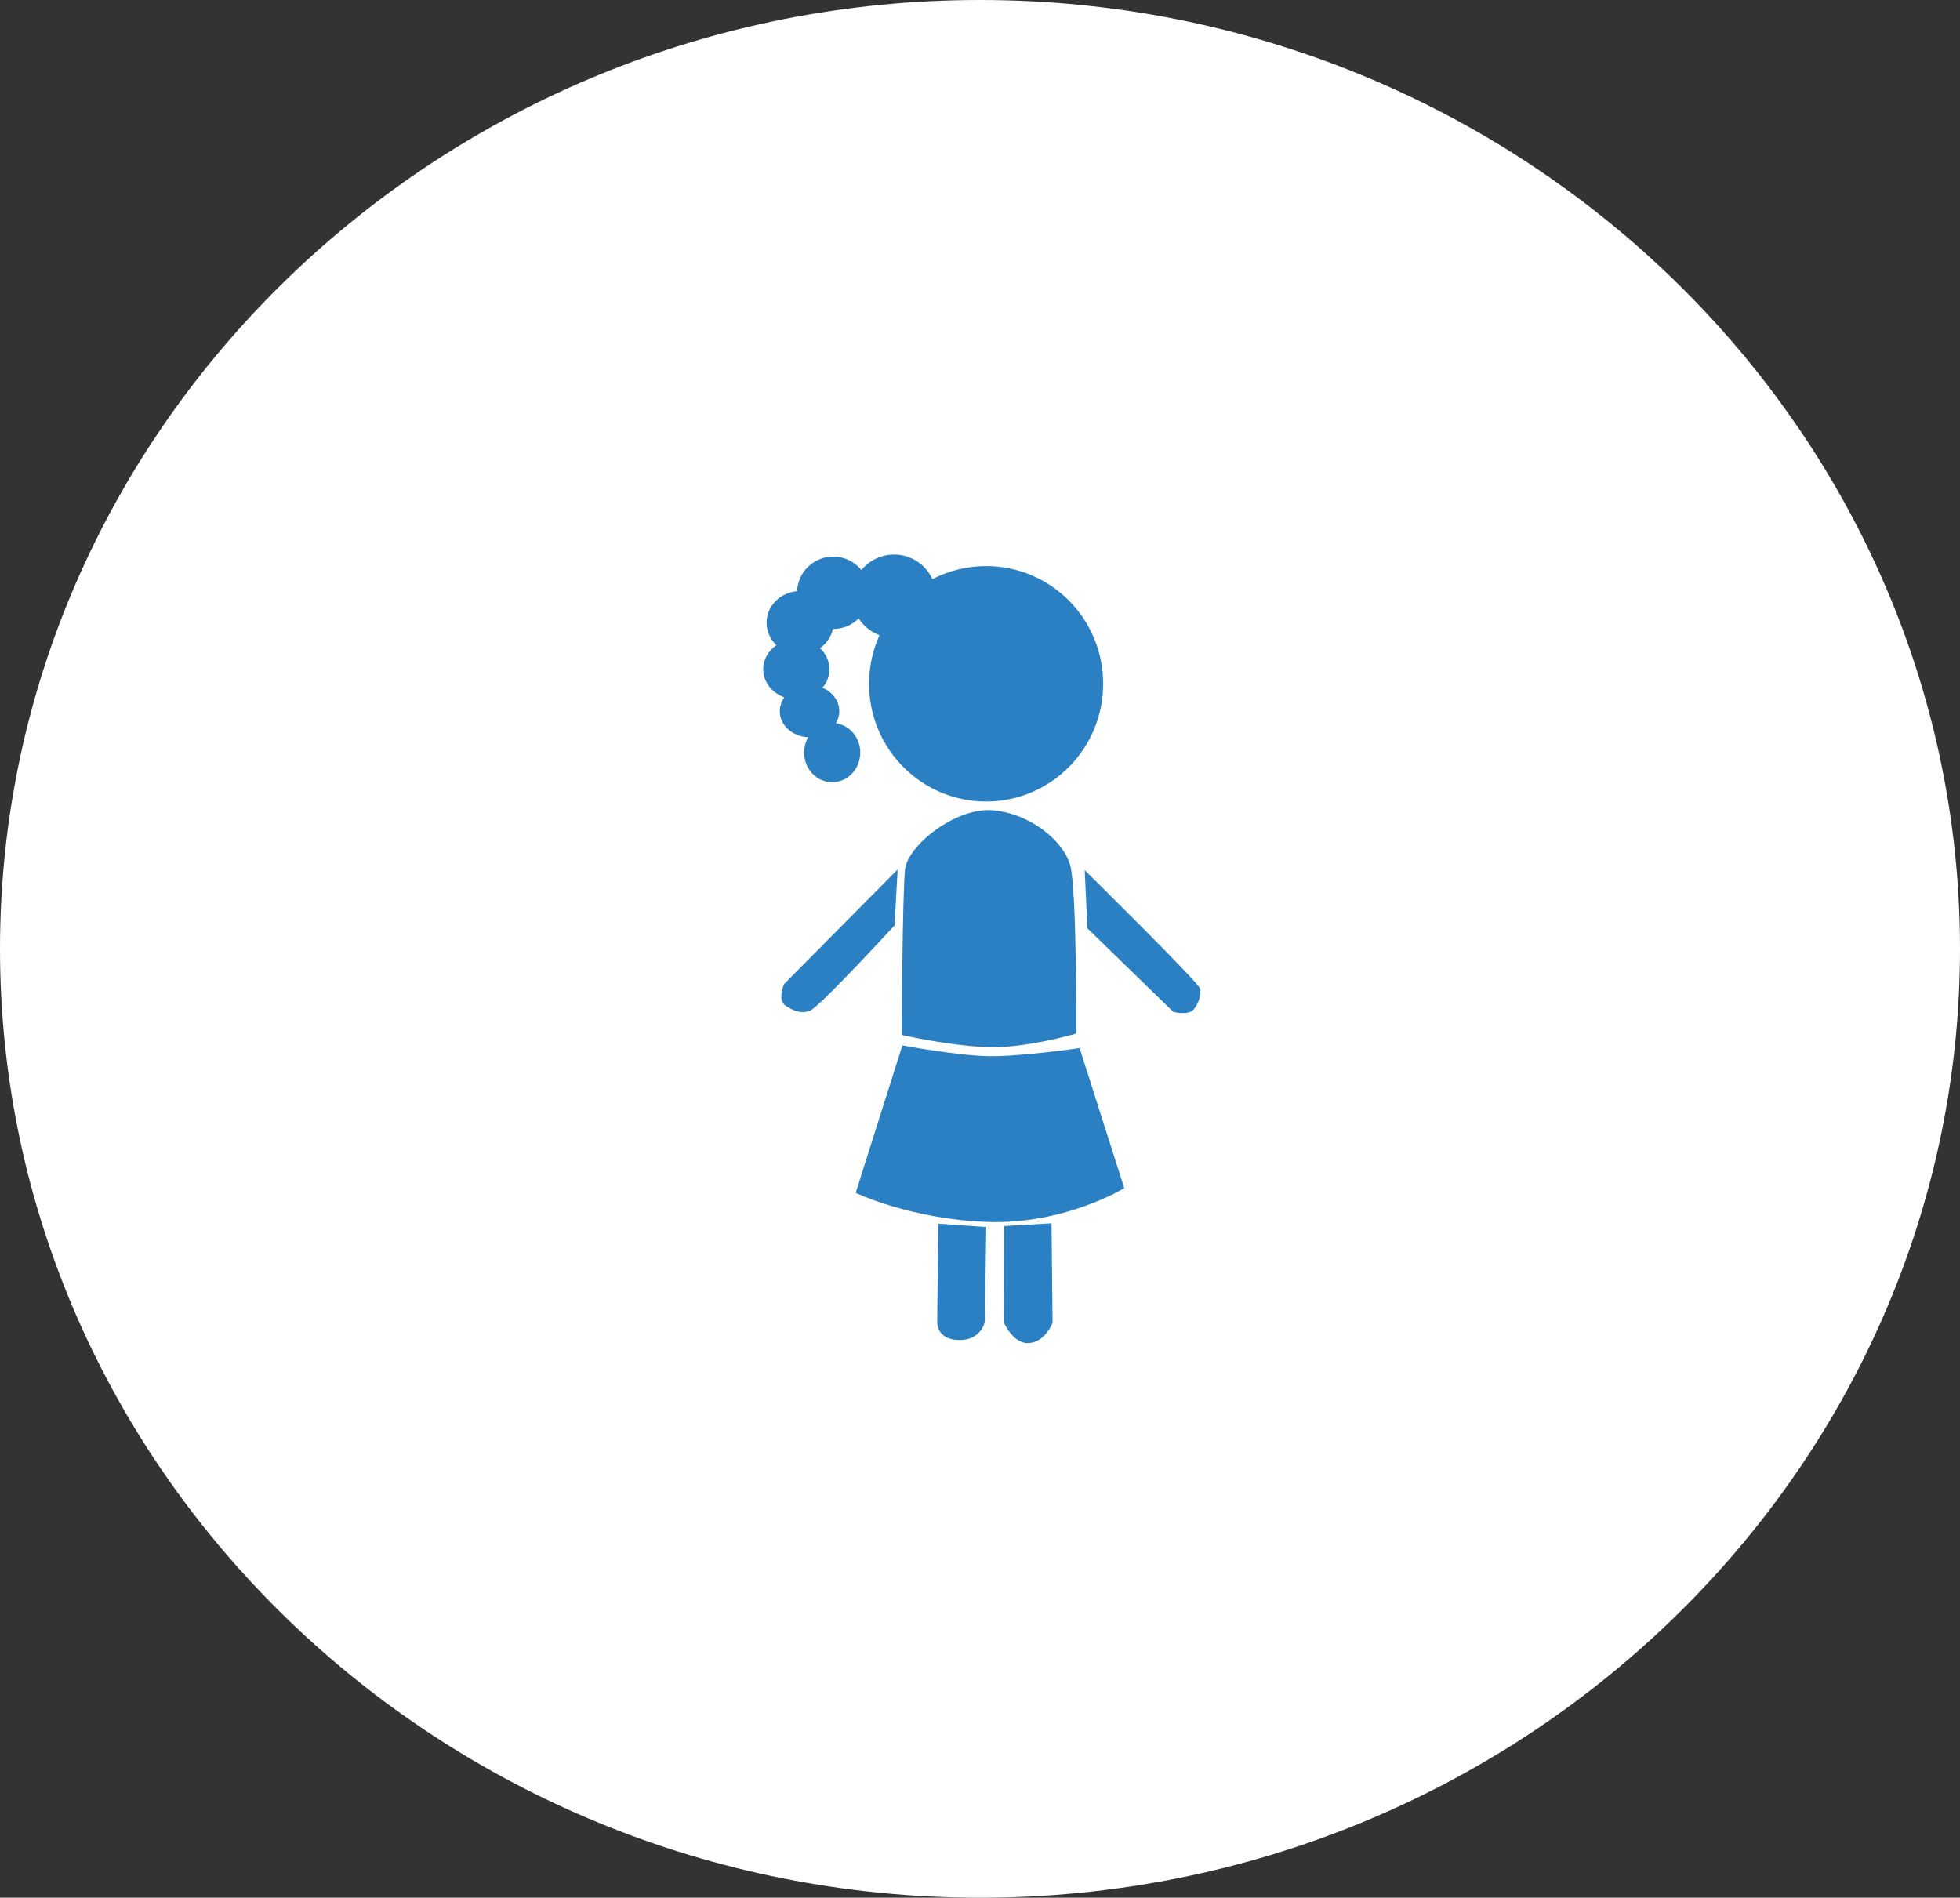 <?xml version="1.0" encoding="utf-8"?>
<!-- Generator: Adobe Illustrator 16.0.0, SVG Export Plug-In . SVG Version: 6.00 Build 0)  -->
<!DOCTYPE svg PUBLIC "-//W3C//DTD SVG 1.0//EN" "http://www.w3.org/TR/2001/REC-SVG-20010904/DTD/svg10.dtd">
<svg version="1.0" id="Layer_1" xmlns="http://www.w3.org/2000/svg" xmlns:xlink="http://www.w3.org/1999/xlink" x="0px" y="0px"
	 width="120px" height="116.19px" viewBox="0 0 120 116.19" enable-background="new 0 0 120 116.19" xml:space="preserve">
<rect x="0" y="0" width="120" height="116.19" fill="#333333" stroke="none"/>
<path fill-rule="evenodd" clip-rule="evenodd" fill="#FFFFFF" d="M60,116.19c33.048,0,60-26.099,60-58.095C120,26.097,93.048,0,60,0
	C26.953,0,0,26.097,0,58.095C0,90.092,26.953,116.19,60,116.19z"/>
<path fill-rule="evenodd" clip-rule="evenodd" fill="#2B80C3" d="M60.374,34.659c3.958,0,7.166,3.226,7.166,7.208
	c0,3.98-3.208,7.206-7.166,7.206s-7.166-3.226-7.166-7.206c0-1.062,0.229-2.069,0.637-2.976c-0.528-0.195-0.974-0.559-1.273-1.023
	c-0.399,0.397-0.951,0.643-1.56,0.643h-0.02c-0.1,0.478-0.389,0.893-0.789,1.172c0.359,0.335,0.581,0.79,0.581,1.293
	c0,0.426-0.16,0.82-0.428,1.132c0.609,0.258,1.029,0.803,1.029,1.436c0,0.268-0.076,0.518-0.208,0.74
	c0.842,0.117,1.492,0.875,1.492,1.795c0,1-0.769,1.813-1.718,1.813c-0.949,0-1.719-0.812-1.719-1.813
	c0-0.344,0.092-0.669,0.251-0.943c-0.97-0.036-1.742-0.736-1.742-1.593c0-0.313,0.103-0.604,0.28-0.849
	c-0.757-0.268-1.295-0.937-1.295-1.719c0-0.603,0.319-1.138,0.811-1.475c-0.373-0.352-0.604-0.837-0.604-1.373
	c0-1.012,0.821-1.841,1.867-1.93c0.05-1.178,1.022-2.119,2.213-2.119c0.698,0,1.321,0.321,1.727,0.826
	c0.471-0.58,1.192-0.951,2-0.951c1.045,0,1.944,0.618,2.344,1.507C58.07,34.95,59.188,34.659,60.374,34.659L60.374,34.659z
	 M61.481,75.064l-0.021,5.903c0,0,0.579,1.366,1.574,1.262c0.995-0.103,1.408-1.243,1.408-1.243l-0.062-6.089L61.481,75.064
	L61.481,75.064z M57.442,74.918l-0.062,5.965c0,0-0.104,1.119,1.305,1.161c1.407,0.041,1.615-1.14,1.615-1.14l0.083-5.777
	L57.442,74.918L57.442,74.918z M55.247,64.004c0,0,3.417,0.643,5.343,0.664s5.508-0.497,5.508-0.497l2.734,8.573
	c0,0-3.645,2.237-8.367,2.071c-4.722-0.165-8.077-1.781-8.077-1.781L55.247,64.004L55.247,64.004z M54.957,53.236l-6.958,7.021
	c0,0-0.414,0.973,0.082,1.304c0.498,0.333,0.933,0.518,1.492,0.333c0.56-0.187,5.198-5.24,5.198-5.24L54.957,53.236L54.957,53.236z
	 M66.41,53.278l0.166,3.561l5.26,5.116c0,0,0.952,0.249,1.263-0.165c0.311-0.415,0.456-0.891,0.373-1.264
	C73.39,60.153,66.41,53.278,66.41,53.278L66.41,53.278z M55.206,63.364c0,0,2.755,0.643,5.158,0.744
	c2.401,0.105,5.529-0.828,5.529-0.828s0.041-8.822-0.373-10.313c-0.414-1.49-2.443-3.148-4.722-3.354
	c-2.278-0.207-5.219,2.153-5.385,3.603C55.248,54.665,55.206,63.364,55.206,63.364z"/>
</svg>

